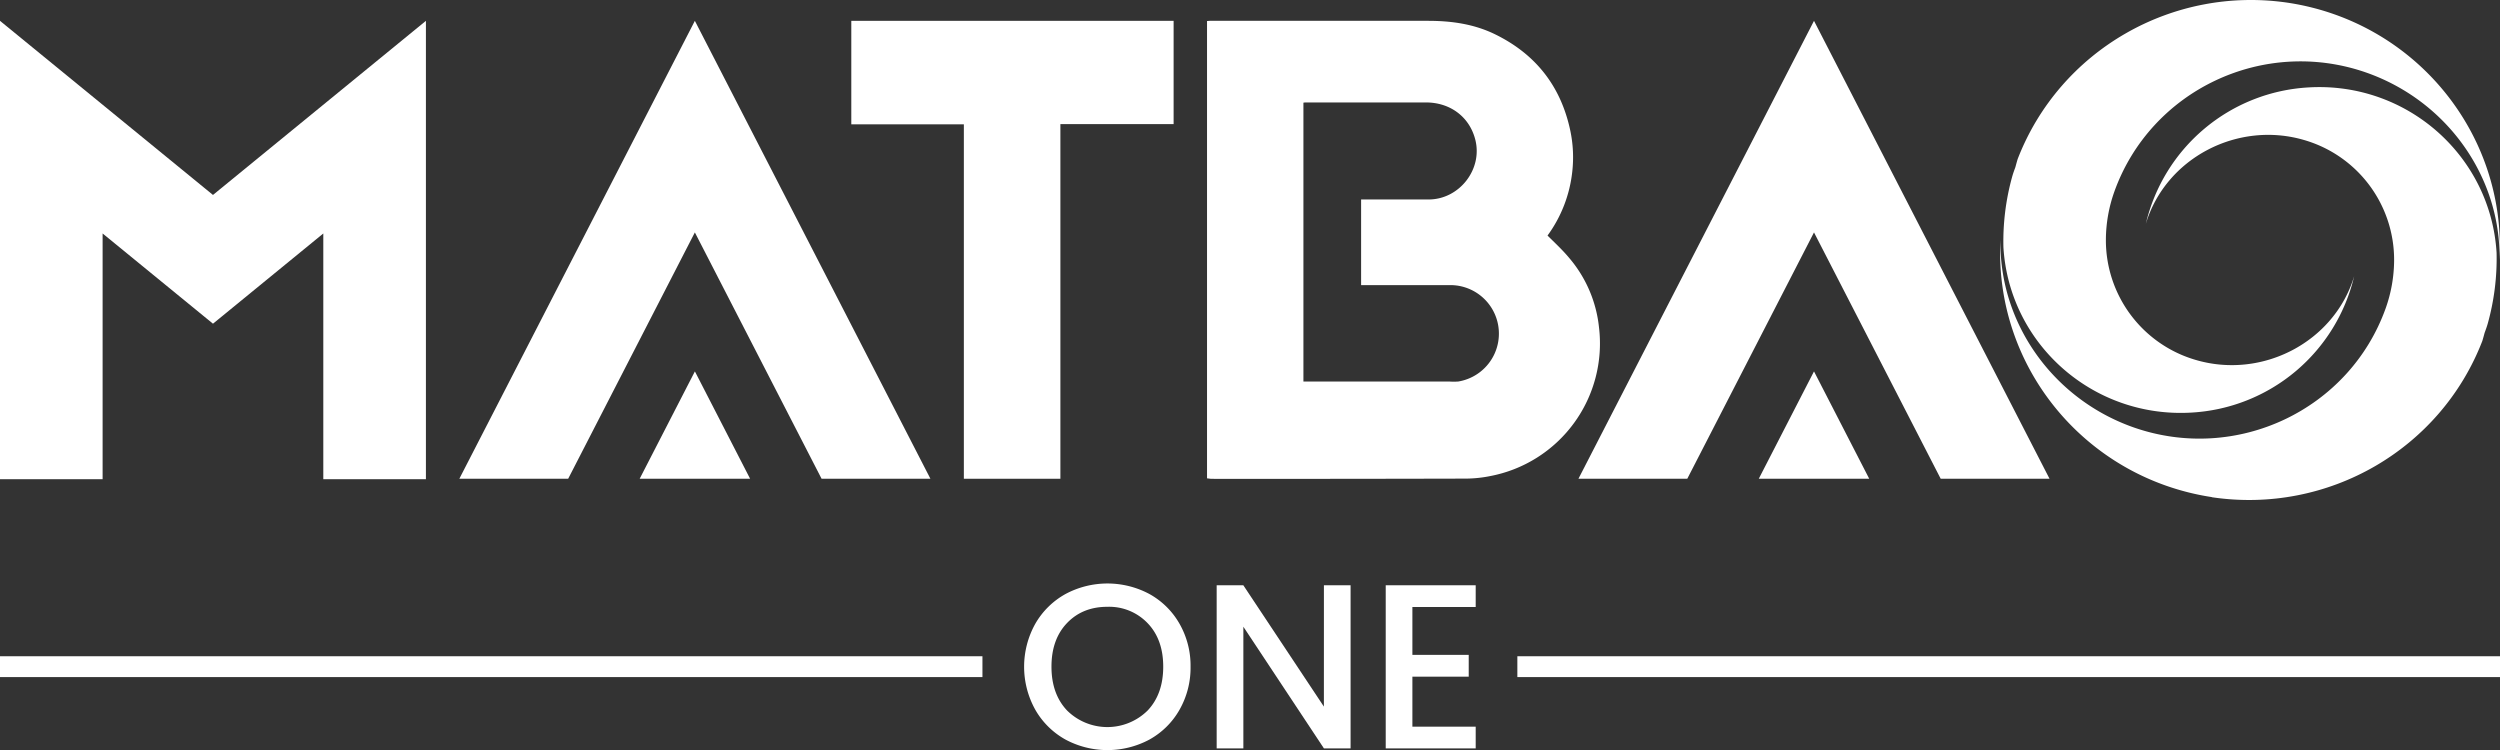 <svg xmlns="http://www.w3.org/2000/svg" viewBox="0 0 900 270"><rect x="0" y="0" width="900" height="270" fill="#333333" stroke="none"/><defs><style>.cls-1{fill:#fff;}</style></defs><g id="Layer_2" data-name="Layer 2"><g id="Âm_Bản" data-name="Âm Bản"><path class="cls-1" d="M434.53,172.2V7.57c.37,0,.68-.07,1-.07H514.1c8.43,0,16.56,1.14,24.15,4.86q21.87,10.71,27,34.4A46.36,46.36,0,0,1,566,61.94a47.58,47.58,0,0,1-8.89,22.86c2.66,2.66,5.39,5.16,7.75,8a45.78,45.78,0,0,1,10.78,25.06,48.6,48.6,0,0,1-39.18,53.53,46.44,46.44,0,0,1-8.66.91q-45.9.12-91.8.08Zm34.7-34.85h52.54a22.64,22.64,0,0,0,3.19,0,17.47,17.47,0,0,0-2.88-34.71H490V71.81h24.3c11.09,0,19.59-10.93,16.78-21.64-2.12-8.12-9-13.29-17.76-13.29H470.52a7.37,7.37,0,0,0-1.29.08Z"/><polygon class="cls-1" points="76.67 70.18 0 7.5 0 172.5 36.94 172.5 36.94 84.05 76.67 116.53 116.39 84.05 116.39 172.5 153.33 172.5 153.33 7.5 76.67 70.18"/><polygon class="cls-1" points="346.99 44.76 306.47 44.76 306.47 7.5 422.5 7.5 422.5 44.68 381.74 44.68 381.74 172.35 346.99 172.35 346.99 44.76"/><polygon class="cls-1" points="737.83 172.35 698.65 172.35 653.04 83.67 607.42 172.35 568.24 172.35 653.04 7.5 737.83 172.35"/><polygon class="cls-1" points="653.04 133.7 653.04 133.7 672.92 172.35 633.16 172.35 653.04 133.7"/><polygon class="cls-1" points="334.95 172.35 295.77 172.35 250.15 83.67 204.54 172.35 165.36 172.35 250.15 7.5 334.95 172.35"/><polygon class="cls-1" points="250.16 133.7 250.16 133.7 270.04 172.35 230.28 172.35 250.16 133.7"/><path class="cls-1" d="M823.75,1C782-5.23,741.46,18.17,726.36,57.26c0,0-.34,1.1-.82,2.92-.39,1.06-.78,2.11-1.11,3.26A87.32,87.32,0,0,0,721.23,89c2.12,35,32.41,61.63,67.71,59.53a63.87,63.87,0,0,0,58.57-49.13c-7.14,23.74-33.11,37.24-57.07,30.17a44.88,44.88,0,0,1-32.32-43.45,52.25,52.25,0,0,1,3-17c13.08-36.69,53.7-55.93,90.72-43,28.79,10.08,48.46,37.23,48,67.48C902.23,47.92,869.33,7.93,823.75,1"/><path class="cls-1" d="M796.25,179c41.77,6.23,82.29-17.17,97.39-56.26,0,0,.34-1.1.82-2.92.39-1.06.78-2.11,1.11-3.26A87.32,87.32,0,0,0,898.77,91c-2.12-35-32.41-61.63-67.71-59.53a63.87,63.87,0,0,0-58.57,49.13c7.14-23.74,33.11-37.24,57.07-30.17a44.88,44.88,0,0,1,32.32,43.45,52.25,52.25,0,0,1-3,17c-13.08,36.69-53.7,55.93-90.72,43-28.79-10.08-48.46-37.23-48-67.48-2.35,45.64,30.55,85.63,76.13,92.56"/><rect class="cls-1" y="236.25" width="353.68" height="7.5"/><rect class="cls-1" x="546.25" y="236.25" width="353.75" height="7.5"/><path class="cls-1" d="M428.6,240a30.53,30.53,0,0,1-4,15.56,28.06,28.06,0,0,1-10.82,10.69,32,32,0,0,1-30.19,0,28.33,28.33,0,0,1-10.87-10.72,31.77,31.77,0,0,1,0-31,28.39,28.39,0,0,1,10.87-10.69,32,32,0,0,1,30.19,0,28.07,28.07,0,0,1,10.82,10.67A30.36,30.36,0,0,1,428.6,240Zm-50.07,0q0,9.85,5.62,15.78a20.61,20.61,0,0,0,29,0q5.61-5.93,5.61-15.78T413.1,224.3a19.13,19.13,0,0,0-14.46-5.85q-8.91,0-14.51,5.85T378.53,240Z"/><path class="cls-1" d="M476.61,210.7h9.6v58.72h-9.6l-29-43.8v43.8H438V210.7h9.6l29,43.68Z"/><path class="cls-1" d="M531.25,210.7v7.83H508.46v17.23h20.28v7.83H508.46v18h22.79v7.83H498.86V210.7Z"/></g></g></svg>